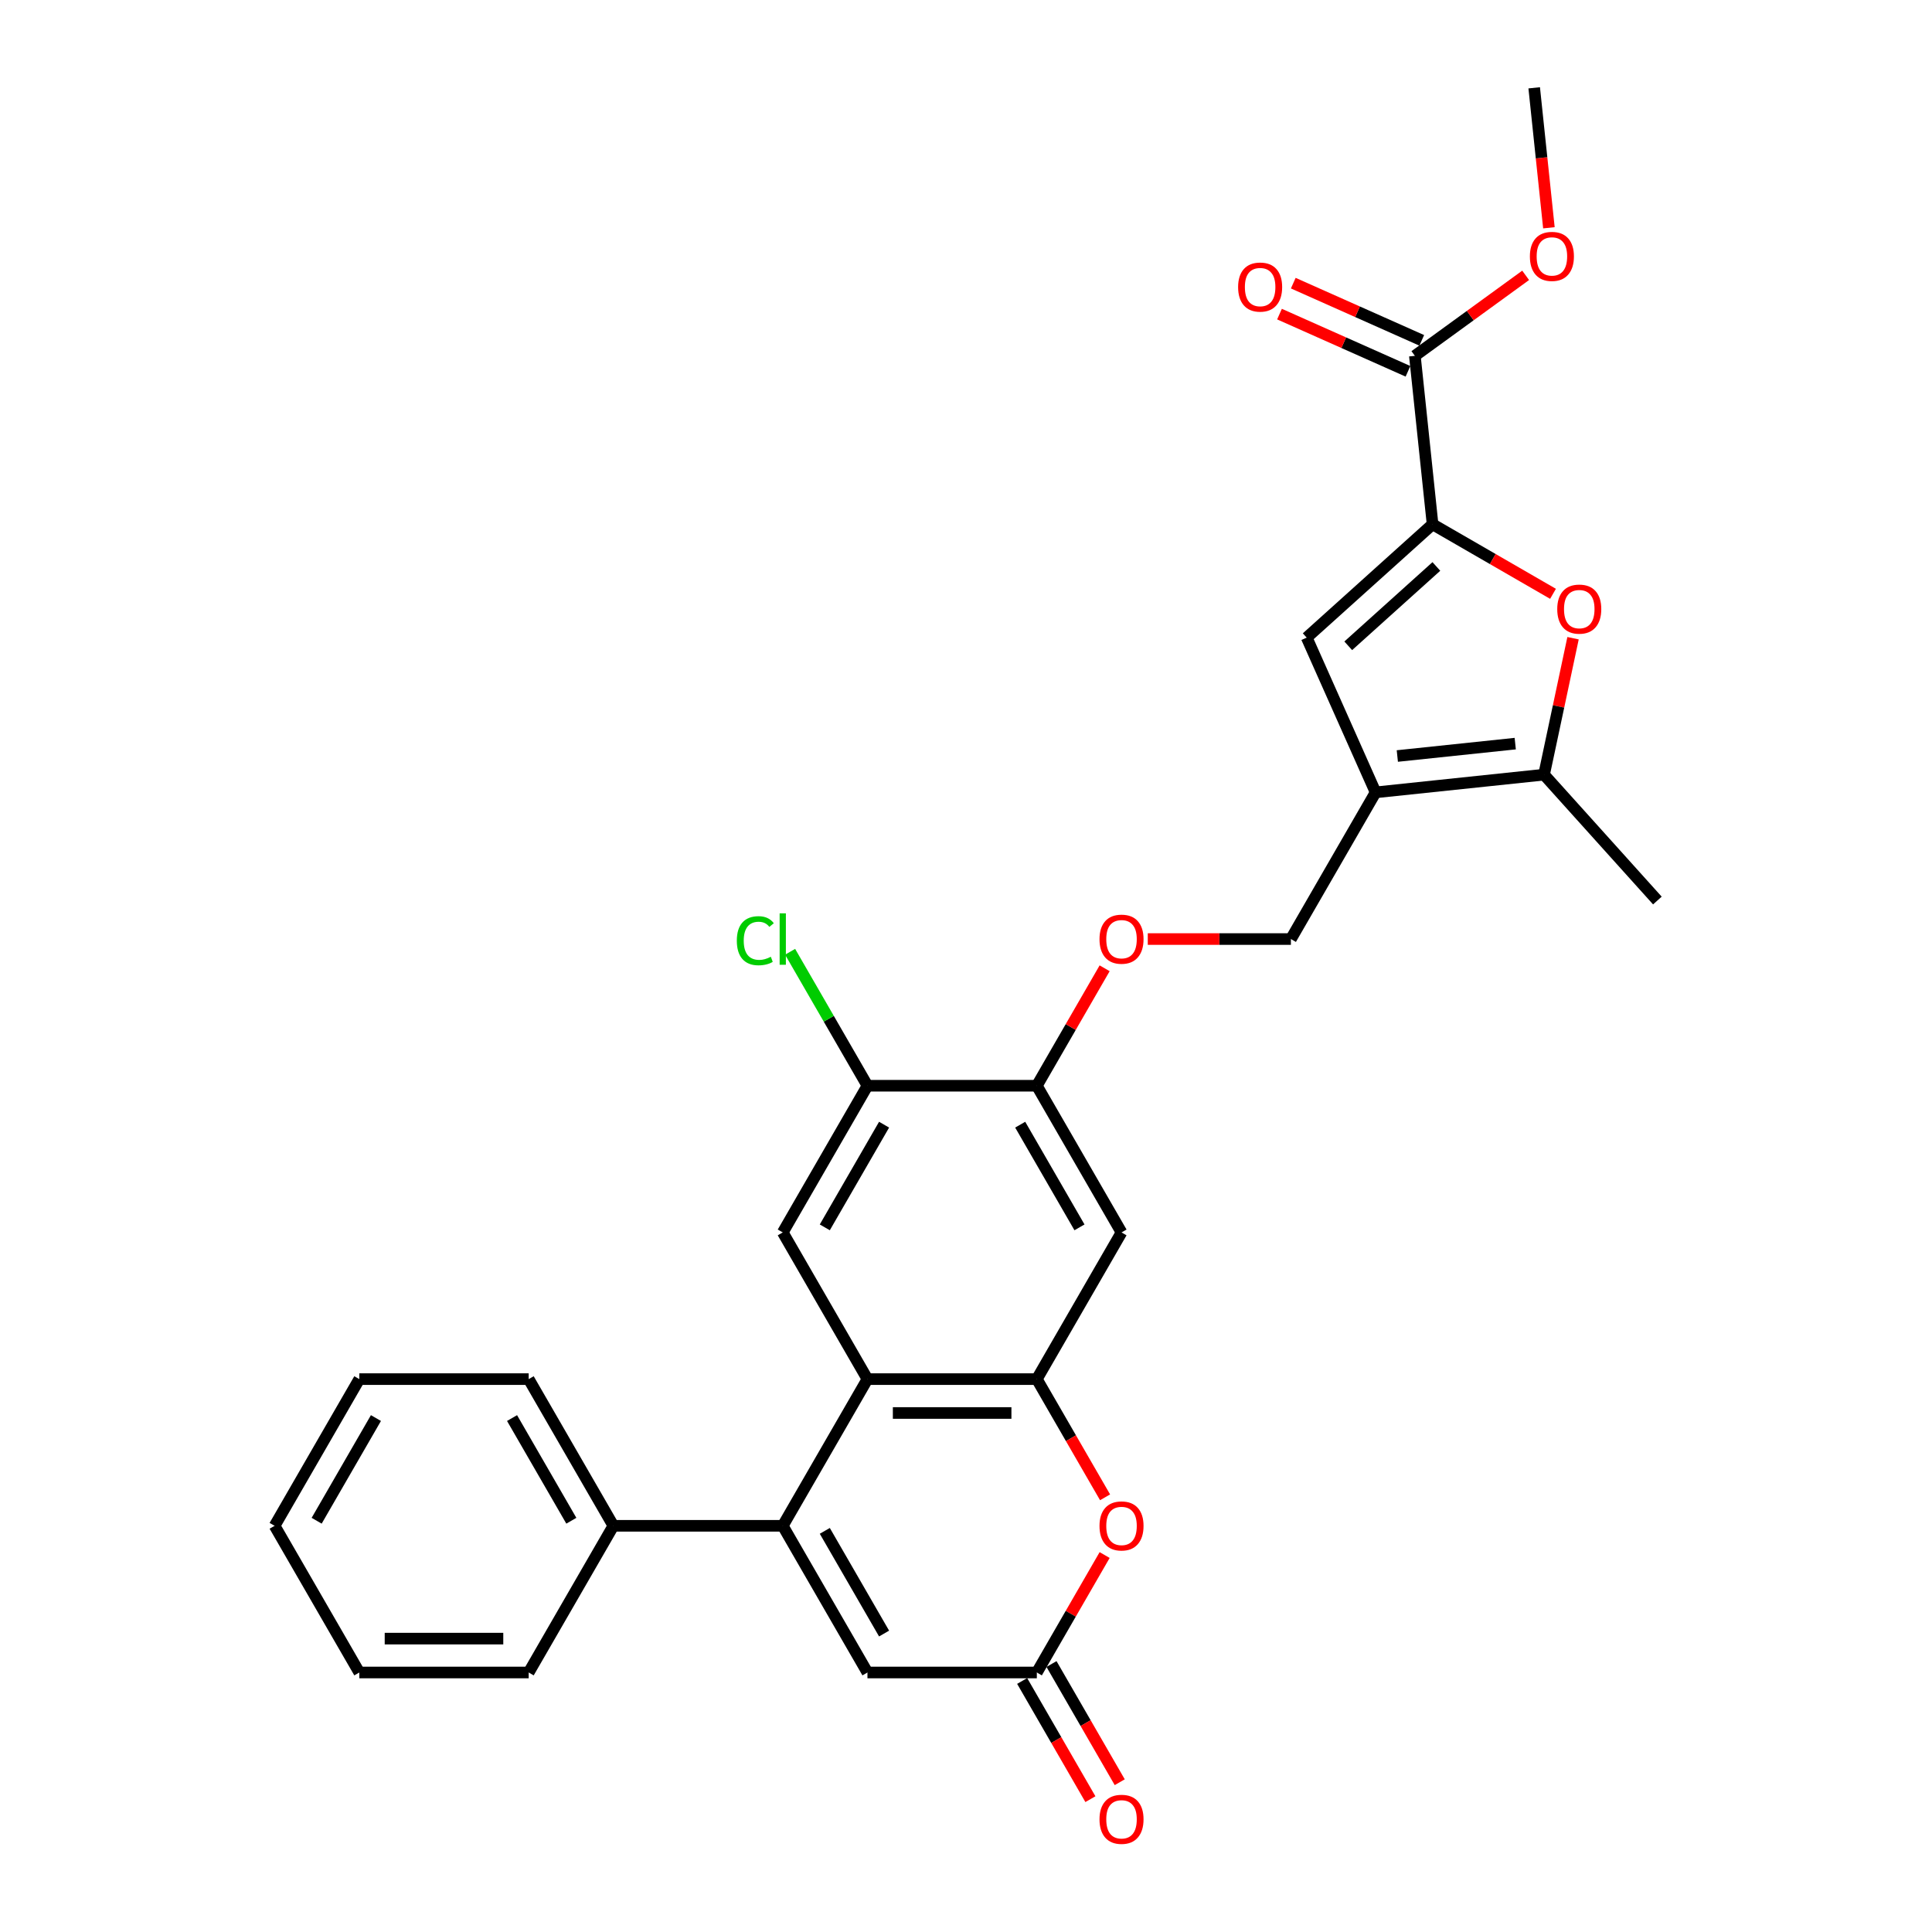 <?xml version='1.0' encoding='iso-8859-1'?>
<svg version='1.1' baseProfile='full'
              xmlns='http://www.w3.org/2000/svg'
                      xmlns:rdkit='http://www.rdkit.org/xml'
                      xmlns:xlink='http://www.w3.org/1999/xlink'
                  xml:space='preserve'
width='1000px' height='1000px' viewBox='0 0 1000 1000'>
<!-- END OF HEADER -->
<rect style='opacity:1.0;fill:#FFFFFF;stroke:none' width='1000' height='1000' x='0' y='0'> </rect>
<path class='bond-0' d='M 405.155,789.754 L 448.99,713.828' style='fill:none;fill-rule:evenodd;stroke:#000000;stroke-width:6px;stroke-linecap:butt;stroke-linejoin:miter;stroke-opacity:1' />
<path class='bond-9' d='M 405.155,789.754 L 448.99,865.679' style='fill:none;fill-rule:evenodd;stroke:#000000;stroke-width:6px;stroke-linecap:butt;stroke-linejoin:miter;stroke-opacity:1' />
<path class='bond-9' d='M 426.915,792.375 L 457.6,845.523' style='fill:none;fill-rule:evenodd;stroke:#000000;stroke-width:6px;stroke-linecap:butt;stroke-linejoin:miter;stroke-opacity:1' />
<path class='bond-17' d='M 405.155,789.754 L 317.483,789.754' style='fill:none;fill-rule:evenodd;stroke:#000000;stroke-width:6px;stroke-linecap:butt;stroke-linejoin:miter;stroke-opacity:1' />
<path class='bond-2' d='M 448.99,713.828 L 536.662,713.828' style='fill:none;fill-rule:evenodd;stroke:#000000;stroke-width:6px;stroke-linecap:butt;stroke-linejoin:miter;stroke-opacity:1' />
<path class='bond-2' d='M 462.141,731.362 L 523.511,731.362' style='fill:none;fill-rule:evenodd;stroke:#000000;stroke-width:6px;stroke-linecap:butt;stroke-linejoin:miter;stroke-opacity:1' />
<path class='bond-10' d='M 448.99,713.828 L 405.155,637.902' style='fill:none;fill-rule:evenodd;stroke:#000000;stroke-width:6px;stroke-linecap:butt;stroke-linejoin:miter;stroke-opacity:1' />
<path class='bond-1' d='M 741.498,271.369 L 676.346,330.033' style='fill:none;fill-rule:evenodd;stroke:#000000;stroke-width:6px;stroke-linecap:butt;stroke-linejoin:miter;stroke-opacity:1' />
<path class='bond-1' d='M 743.458,293.199 L 697.851,334.264' style='fill:none;fill-rule:evenodd;stroke:#000000;stroke-width:6px;stroke-linecap:butt;stroke-linejoin:miter;stroke-opacity:1' />
<path class='bond-12' d='M 741.498,271.369 L 732.334,184.178' style='fill:none;fill-rule:evenodd;stroke:#000000;stroke-width:6px;stroke-linecap:butt;stroke-linejoin:miter;stroke-opacity:1' />
<path class='bond-32' d='M 741.498,271.369 L 772.667,289.364' style='fill:none;fill-rule:evenodd;stroke:#000000;stroke-width:6px;stroke-linecap:butt;stroke-linejoin:miter;stroke-opacity:1' />
<path class='bond-32' d='M 772.667,289.364 L 803.835,307.359' style='fill:none;fill-rule:evenodd;stroke:#FF0000;stroke-width:6px;stroke-linecap:butt;stroke-linejoin:miter;stroke-opacity:1' />
<path class='bond-11' d='M 536.662,713.828 L 580.498,637.902' style='fill:none;fill-rule:evenodd;stroke:#000000;stroke-width:6px;stroke-linecap:butt;stroke-linejoin:miter;stroke-opacity:1' />
<path class='bond-29' d='M 536.662,713.828 L 554.323,744.418' style='fill:none;fill-rule:evenodd;stroke:#000000;stroke-width:6px;stroke-linecap:butt;stroke-linejoin:miter;stroke-opacity:1' />
<path class='bond-29' d='M 554.323,744.418 L 571.984,775.007' style='fill:none;fill-rule:evenodd;stroke:#FF0000;stroke-width:6px;stroke-linecap:butt;stroke-linejoin:miter;stroke-opacity:1' />
<path class='bond-3' d='M 712.005,410.125 L 668.169,486.05' style='fill:none;fill-rule:evenodd;stroke:#000000;stroke-width:6px;stroke-linecap:butt;stroke-linejoin:miter;stroke-opacity:1' />
<path class='bond-5' d='M 712.005,410.125 L 676.346,330.033' style='fill:none;fill-rule:evenodd;stroke:#000000;stroke-width:6px;stroke-linecap:butt;stroke-linejoin:miter;stroke-opacity:1' />
<path class='bond-6' d='M 712.005,410.125 L 799.196,400.961' style='fill:none;fill-rule:evenodd;stroke:#000000;stroke-width:6px;stroke-linecap:butt;stroke-linejoin:miter;stroke-opacity:1' />
<path class='bond-6' d='M 723.251,391.312 L 784.285,384.897' style='fill:none;fill-rule:evenodd;stroke:#000000;stroke-width:6px;stroke-linecap:butt;stroke-linejoin:miter;stroke-opacity:1' />
<path class='bond-4' d='M 814.208,330.337 L 806.702,365.649' style='fill:none;fill-rule:evenodd;stroke:#FF0000;stroke-width:6px;stroke-linecap:butt;stroke-linejoin:miter;stroke-opacity:1' />
<path class='bond-4' d='M 806.702,365.649 L 799.196,400.961' style='fill:none;fill-rule:evenodd;stroke:#000000;stroke-width:6px;stroke-linecap:butt;stroke-linejoin:miter;stroke-opacity:1' />
<path class='bond-22' d='M 799.196,400.961 L 857.86,466.113' style='fill:none;fill-rule:evenodd;stroke:#000000;stroke-width:6px;stroke-linecap:butt;stroke-linejoin:miter;stroke-opacity:1' />
<path class='bond-7' d='M 571.761,804.886 L 554.212,835.283' style='fill:none;fill-rule:evenodd;stroke:#FF0000;stroke-width:6px;stroke-linecap:butt;stroke-linejoin:miter;stroke-opacity:1' />
<path class='bond-7' d='M 554.212,835.283 L 536.662,865.679' style='fill:none;fill-rule:evenodd;stroke:#000000;stroke-width:6px;stroke-linecap:butt;stroke-linejoin:miter;stroke-opacity:1' />
<path class='bond-8' d='M 536.662,865.679 L 448.99,865.679' style='fill:none;fill-rule:evenodd;stroke:#000000;stroke-width:6px;stroke-linecap:butt;stroke-linejoin:miter;stroke-opacity:1' />
<path class='bond-18' d='M 529.069,870.063 L 546.73,900.653' style='fill:none;fill-rule:evenodd;stroke:#000000;stroke-width:6px;stroke-linecap:butt;stroke-linejoin:miter;stroke-opacity:1' />
<path class='bond-18' d='M 546.73,900.653 L 564.391,931.242' style='fill:none;fill-rule:evenodd;stroke:#FF0000;stroke-width:6px;stroke-linecap:butt;stroke-linejoin:miter;stroke-opacity:1' />
<path class='bond-18' d='M 544.255,861.296 L 561.915,891.885' style='fill:none;fill-rule:evenodd;stroke:#000000;stroke-width:6px;stroke-linecap:butt;stroke-linejoin:miter;stroke-opacity:1' />
<path class='bond-18' d='M 561.915,891.885 L 579.576,922.475' style='fill:none;fill-rule:evenodd;stroke:#FF0000;stroke-width:6px;stroke-linecap:butt;stroke-linejoin:miter;stroke-opacity:1' />
<path class='bond-14' d='M 405.155,637.902 L 448.99,561.976' style='fill:none;fill-rule:evenodd;stroke:#000000;stroke-width:6px;stroke-linecap:butt;stroke-linejoin:miter;stroke-opacity:1' />
<path class='bond-14' d='M 426.915,635.28 L 457.6,582.132' style='fill:none;fill-rule:evenodd;stroke:#000000;stroke-width:6px;stroke-linecap:butt;stroke-linejoin:miter;stroke-opacity:1' />
<path class='bond-31' d='M 580.498,637.902 L 536.662,561.976' style='fill:none;fill-rule:evenodd;stroke:#000000;stroke-width:6px;stroke-linecap:butt;stroke-linejoin:miter;stroke-opacity:1' />
<path class='bond-31' d='M 558.737,635.28 L 528.052,582.132' style='fill:none;fill-rule:evenodd;stroke:#000000;stroke-width:6px;stroke-linecap:butt;stroke-linejoin:miter;stroke-opacity:1' />
<path class='bond-19' d='M 735.9,176.169 L 702.649,161.364' style='fill:none;fill-rule:evenodd;stroke:#000000;stroke-width:6px;stroke-linecap:butt;stroke-linejoin:miter;stroke-opacity:1' />
<path class='bond-19' d='M 702.649,161.364 L 669.397,146.56' style='fill:none;fill-rule:evenodd;stroke:#FF0000;stroke-width:6px;stroke-linecap:butt;stroke-linejoin:miter;stroke-opacity:1' />
<path class='bond-19' d='M 728.768,192.187 L 695.517,177.383' style='fill:none;fill-rule:evenodd;stroke:#000000;stroke-width:6px;stroke-linecap:butt;stroke-linejoin:miter;stroke-opacity:1' />
<path class='bond-19' d='M 695.517,177.383 L 662.265,162.578' style='fill:none;fill-rule:evenodd;stroke:#FF0000;stroke-width:6px;stroke-linecap:butt;stroke-linejoin:miter;stroke-opacity:1' />
<path class='bond-21' d='M 732.334,184.178 L 761.004,163.348' style='fill:none;fill-rule:evenodd;stroke:#000000;stroke-width:6px;stroke-linecap:butt;stroke-linejoin:miter;stroke-opacity:1' />
<path class='bond-21' d='M 761.004,163.348 L 789.673,142.519' style='fill:none;fill-rule:evenodd;stroke:#FF0000;stroke-width:6px;stroke-linecap:butt;stroke-linejoin:miter;stroke-opacity:1' />
<path class='bond-13' d='M 536.662,561.976 L 448.99,561.976' style='fill:none;fill-rule:evenodd;stroke:#000000;stroke-width:6px;stroke-linecap:butt;stroke-linejoin:miter;stroke-opacity:1' />
<path class='bond-16' d='M 536.662,561.976 L 554.212,531.579' style='fill:none;fill-rule:evenodd;stroke:#000000;stroke-width:6px;stroke-linecap:butt;stroke-linejoin:miter;stroke-opacity:1' />
<path class='bond-16' d='M 554.212,531.579 L 571.761,501.183' style='fill:none;fill-rule:evenodd;stroke:#FF0000;stroke-width:6px;stroke-linecap:butt;stroke-linejoin:miter;stroke-opacity:1' />
<path class='bond-20' d='M 448.99,561.976 L 428.975,527.309' style='fill:none;fill-rule:evenodd;stroke:#000000;stroke-width:6px;stroke-linecap:butt;stroke-linejoin:miter;stroke-opacity:1' />
<path class='bond-20' d='M 428.975,527.309 L 408.96,492.641' style='fill:none;fill-rule:evenodd;stroke:#00CC00;stroke-width:6px;stroke-linecap:butt;stroke-linejoin:miter;stroke-opacity:1' />
<path class='bond-15' d='M 668.169,486.05 L 631.128,486.05' style='fill:none;fill-rule:evenodd;stroke:#000000;stroke-width:6px;stroke-linecap:butt;stroke-linejoin:miter;stroke-opacity:1' />
<path class='bond-15' d='M 631.128,486.05 L 594.087,486.05' style='fill:none;fill-rule:evenodd;stroke:#FF0000;stroke-width:6px;stroke-linecap:butt;stroke-linejoin:miter;stroke-opacity:1' />
<path class='bond-23' d='M 317.483,789.754 L 273.647,713.828' style='fill:none;fill-rule:evenodd;stroke:#000000;stroke-width:6px;stroke-linecap:butt;stroke-linejoin:miter;stroke-opacity:1' />
<path class='bond-23' d='M 295.723,787.132 L 265.038,733.984' style='fill:none;fill-rule:evenodd;stroke:#000000;stroke-width:6px;stroke-linecap:butt;stroke-linejoin:miter;stroke-opacity:1' />
<path class='bond-24' d='M 317.483,789.754 L 273.647,865.679' style='fill:none;fill-rule:evenodd;stroke:#000000;stroke-width:6px;stroke-linecap:butt;stroke-linejoin:miter;stroke-opacity:1' />
<path class='bond-25' d='M 801.712,117.899 L 797.905,81.677' style='fill:none;fill-rule:evenodd;stroke:#FF0000;stroke-width:6px;stroke-linecap:butt;stroke-linejoin:miter;stroke-opacity:1' />
<path class='bond-25' d='M 797.905,81.677 L 794.098,45.455' style='fill:none;fill-rule:evenodd;stroke:#000000;stroke-width:6px;stroke-linecap:butt;stroke-linejoin:miter;stroke-opacity:1' />
<path class='bond-26' d='M 273.647,713.828 L 185.976,713.828' style='fill:none;fill-rule:evenodd;stroke:#000000;stroke-width:6px;stroke-linecap:butt;stroke-linejoin:miter;stroke-opacity:1' />
<path class='bond-27' d='M 273.647,865.679 L 185.976,865.679' style='fill:none;fill-rule:evenodd;stroke:#000000;stroke-width:6px;stroke-linecap:butt;stroke-linejoin:miter;stroke-opacity:1' />
<path class='bond-27' d='M 260.497,848.145 L 199.127,848.145' style='fill:none;fill-rule:evenodd;stroke:#000000;stroke-width:6px;stroke-linecap:butt;stroke-linejoin:miter;stroke-opacity:1' />
<path class='bond-30' d='M 185.976,713.828 L 142.14,789.754' style='fill:none;fill-rule:evenodd;stroke:#000000;stroke-width:6px;stroke-linecap:butt;stroke-linejoin:miter;stroke-opacity:1' />
<path class='bond-30' d='M 194.586,733.984 L 163.901,787.132' style='fill:none;fill-rule:evenodd;stroke:#000000;stroke-width:6px;stroke-linecap:butt;stroke-linejoin:miter;stroke-opacity:1' />
<path class='bond-28' d='M 185.976,865.679 L 142.14,789.754' style='fill:none;fill-rule:evenodd;stroke:#000000;stroke-width:6px;stroke-linecap:butt;stroke-linejoin:miter;stroke-opacity:1' />
<path  class='atom-5' d='M 806.027 315.275
Q 806.027 309.313, 808.973 305.982
Q 811.918 302.65, 817.424 302.65
Q 822.93 302.65, 825.876 305.982
Q 828.821 309.313, 828.821 315.275
Q 828.821 321.307, 825.841 324.744
Q 822.86 328.145, 817.424 328.145
Q 811.953 328.145, 808.973 324.744
Q 806.027 321.342, 806.027 315.275
M 817.424 325.34
Q 821.212 325.34, 823.246 322.815
Q 825.315 320.255, 825.315 315.275
Q 825.315 310.4, 823.246 307.946
Q 821.212 305.456, 817.424 305.456
Q 813.637 305.456, 811.568 307.911
Q 809.534 310.365, 809.534 315.275
Q 809.534 320.29, 811.568 322.815
Q 813.637 325.34, 817.424 325.34
' fill='#FF0000'/>
<path  class='atom-8' d='M 569.1 789.824
Q 569.1 783.862, 572.046 780.531
Q 574.992 777.199, 580.498 777.199
Q 586.003 777.199, 588.949 780.531
Q 591.895 783.862, 591.895 789.824
Q 591.895 795.856, 588.914 799.292
Q 585.933 802.694, 580.498 802.694
Q 575.027 802.694, 572.046 799.292
Q 569.1 795.891, 569.1 789.824
M 580.498 799.888
Q 584.285 799.888, 586.319 797.363
Q 588.388 794.803, 588.388 789.824
Q 588.388 784.949, 586.319 782.494
Q 584.285 780.005, 580.498 780.005
Q 576.71 780.005, 574.641 782.459
Q 572.607 784.914, 572.607 789.824
Q 572.607 794.839, 574.641 797.363
Q 576.71 799.888, 580.498 799.888
' fill='#FF0000'/>
<path  class='atom-17' d='M 569.1 486.121
Q 569.1 480.159, 572.046 476.827
Q 574.992 473.496, 580.498 473.496
Q 586.003 473.496, 588.949 476.827
Q 591.895 480.159, 591.895 486.121
Q 591.895 492.152, 588.914 495.589
Q 585.933 498.991, 580.498 498.991
Q 575.027 498.991, 572.046 495.589
Q 569.1 492.188, 569.1 486.121
M 580.498 496.185
Q 584.285 496.185, 586.319 493.66
Q 588.388 491.1, 588.388 486.121
Q 588.388 481.246, 586.319 478.791
Q 584.285 476.301, 580.498 476.301
Q 576.71 476.301, 574.641 478.756
Q 572.607 481.211, 572.607 486.121
Q 572.607 491.135, 574.641 493.66
Q 576.71 496.185, 580.498 496.185
' fill='#FF0000'/>
<path  class='atom-19' d='M 569.1 941.675
Q 569.1 935.714, 572.046 932.382
Q 574.992 929.051, 580.498 929.051
Q 586.003 929.051, 588.949 932.382
Q 591.895 935.714, 591.895 941.675
Q 591.895 947.707, 588.914 951.144
Q 585.933 954.545, 580.498 954.545
Q 575.027 954.545, 572.046 951.144
Q 569.1 947.742, 569.1 941.675
M 580.498 951.74
Q 584.285 951.74, 586.319 949.215
Q 588.388 946.655, 588.388 941.675
Q 588.388 936.801, 586.319 934.346
Q 584.285 931.856, 580.498 931.856
Q 576.71 931.856, 574.641 934.311
Q 572.607 936.766, 572.607 941.675
Q 572.607 946.69, 574.641 949.215
Q 576.71 951.74, 580.498 951.74
' fill='#FF0000'/>
<path  class='atom-20' d='M 640.845 148.589
Q 640.845 142.627, 643.791 139.296
Q 646.737 135.964, 652.242 135.964
Q 657.748 135.964, 660.694 139.296
Q 663.64 142.627, 663.64 148.589
Q 663.64 154.621, 660.659 158.057
Q 657.678 161.459, 652.242 161.459
Q 646.772 161.459, 643.791 158.057
Q 640.845 154.656, 640.845 148.589
M 652.242 158.653
Q 656.03 158.653, 658.064 156.129
Q 660.133 153.568, 660.133 148.589
Q 660.133 143.714, 658.064 141.259
Q 656.03 138.77, 652.242 138.77
Q 648.455 138.77, 646.386 141.224
Q 644.352 143.679, 644.352 148.589
Q 644.352 153.604, 646.386 156.129
Q 648.455 158.653, 652.242 158.653
' fill='#FF0000'/>
<path  class='atom-21' d='M 381.378 486.91
Q 381.378 480.738, 384.254 477.511
Q 387.164 474.25, 392.67 474.25
Q 397.79 474.25, 400.526 477.862
L 398.211 479.756
Q 396.212 477.126, 392.67 477.126
Q 388.918 477.126, 386.919 479.65
Q 384.955 482.14, 384.955 486.91
Q 384.955 491.819, 386.989 494.344
Q 389.058 496.869, 393.056 496.869
Q 395.791 496.869, 398.983 495.221
L 399.964 497.851
Q 398.667 498.693, 396.703 499.184
Q 394.739 499.675, 392.565 499.675
Q 387.164 499.675, 384.254 496.378
Q 381.378 493.082, 381.378 486.91
' fill='#00CC00'/>
<path  class='atom-21' d='M 403.541 472.742
L 406.768 472.742
L 406.768 499.359
L 403.541 499.359
L 403.541 472.742
' fill='#00CC00'/>
<path  class='atom-22' d='M 791.865 132.716
Q 791.865 126.754, 794.81 123.423
Q 797.756 120.091, 803.262 120.091
Q 808.768 120.091, 811.714 123.423
Q 814.659 126.754, 814.659 132.716
Q 814.659 138.748, 811.678 142.184
Q 808.698 145.586, 803.262 145.586
Q 797.791 145.586, 794.81 142.184
Q 791.865 138.783, 791.865 132.716
M 803.262 142.781
Q 807.049 142.781, 809.083 140.256
Q 811.152 137.696, 811.152 132.716
Q 811.152 127.841, 809.083 125.387
Q 807.049 122.897, 803.262 122.897
Q 799.475 122.897, 797.406 125.352
Q 795.372 127.806, 795.372 132.716
Q 795.372 137.731, 797.406 140.256
Q 799.475 142.781, 803.262 142.781
' fill='#FF0000'/>
</svg>
